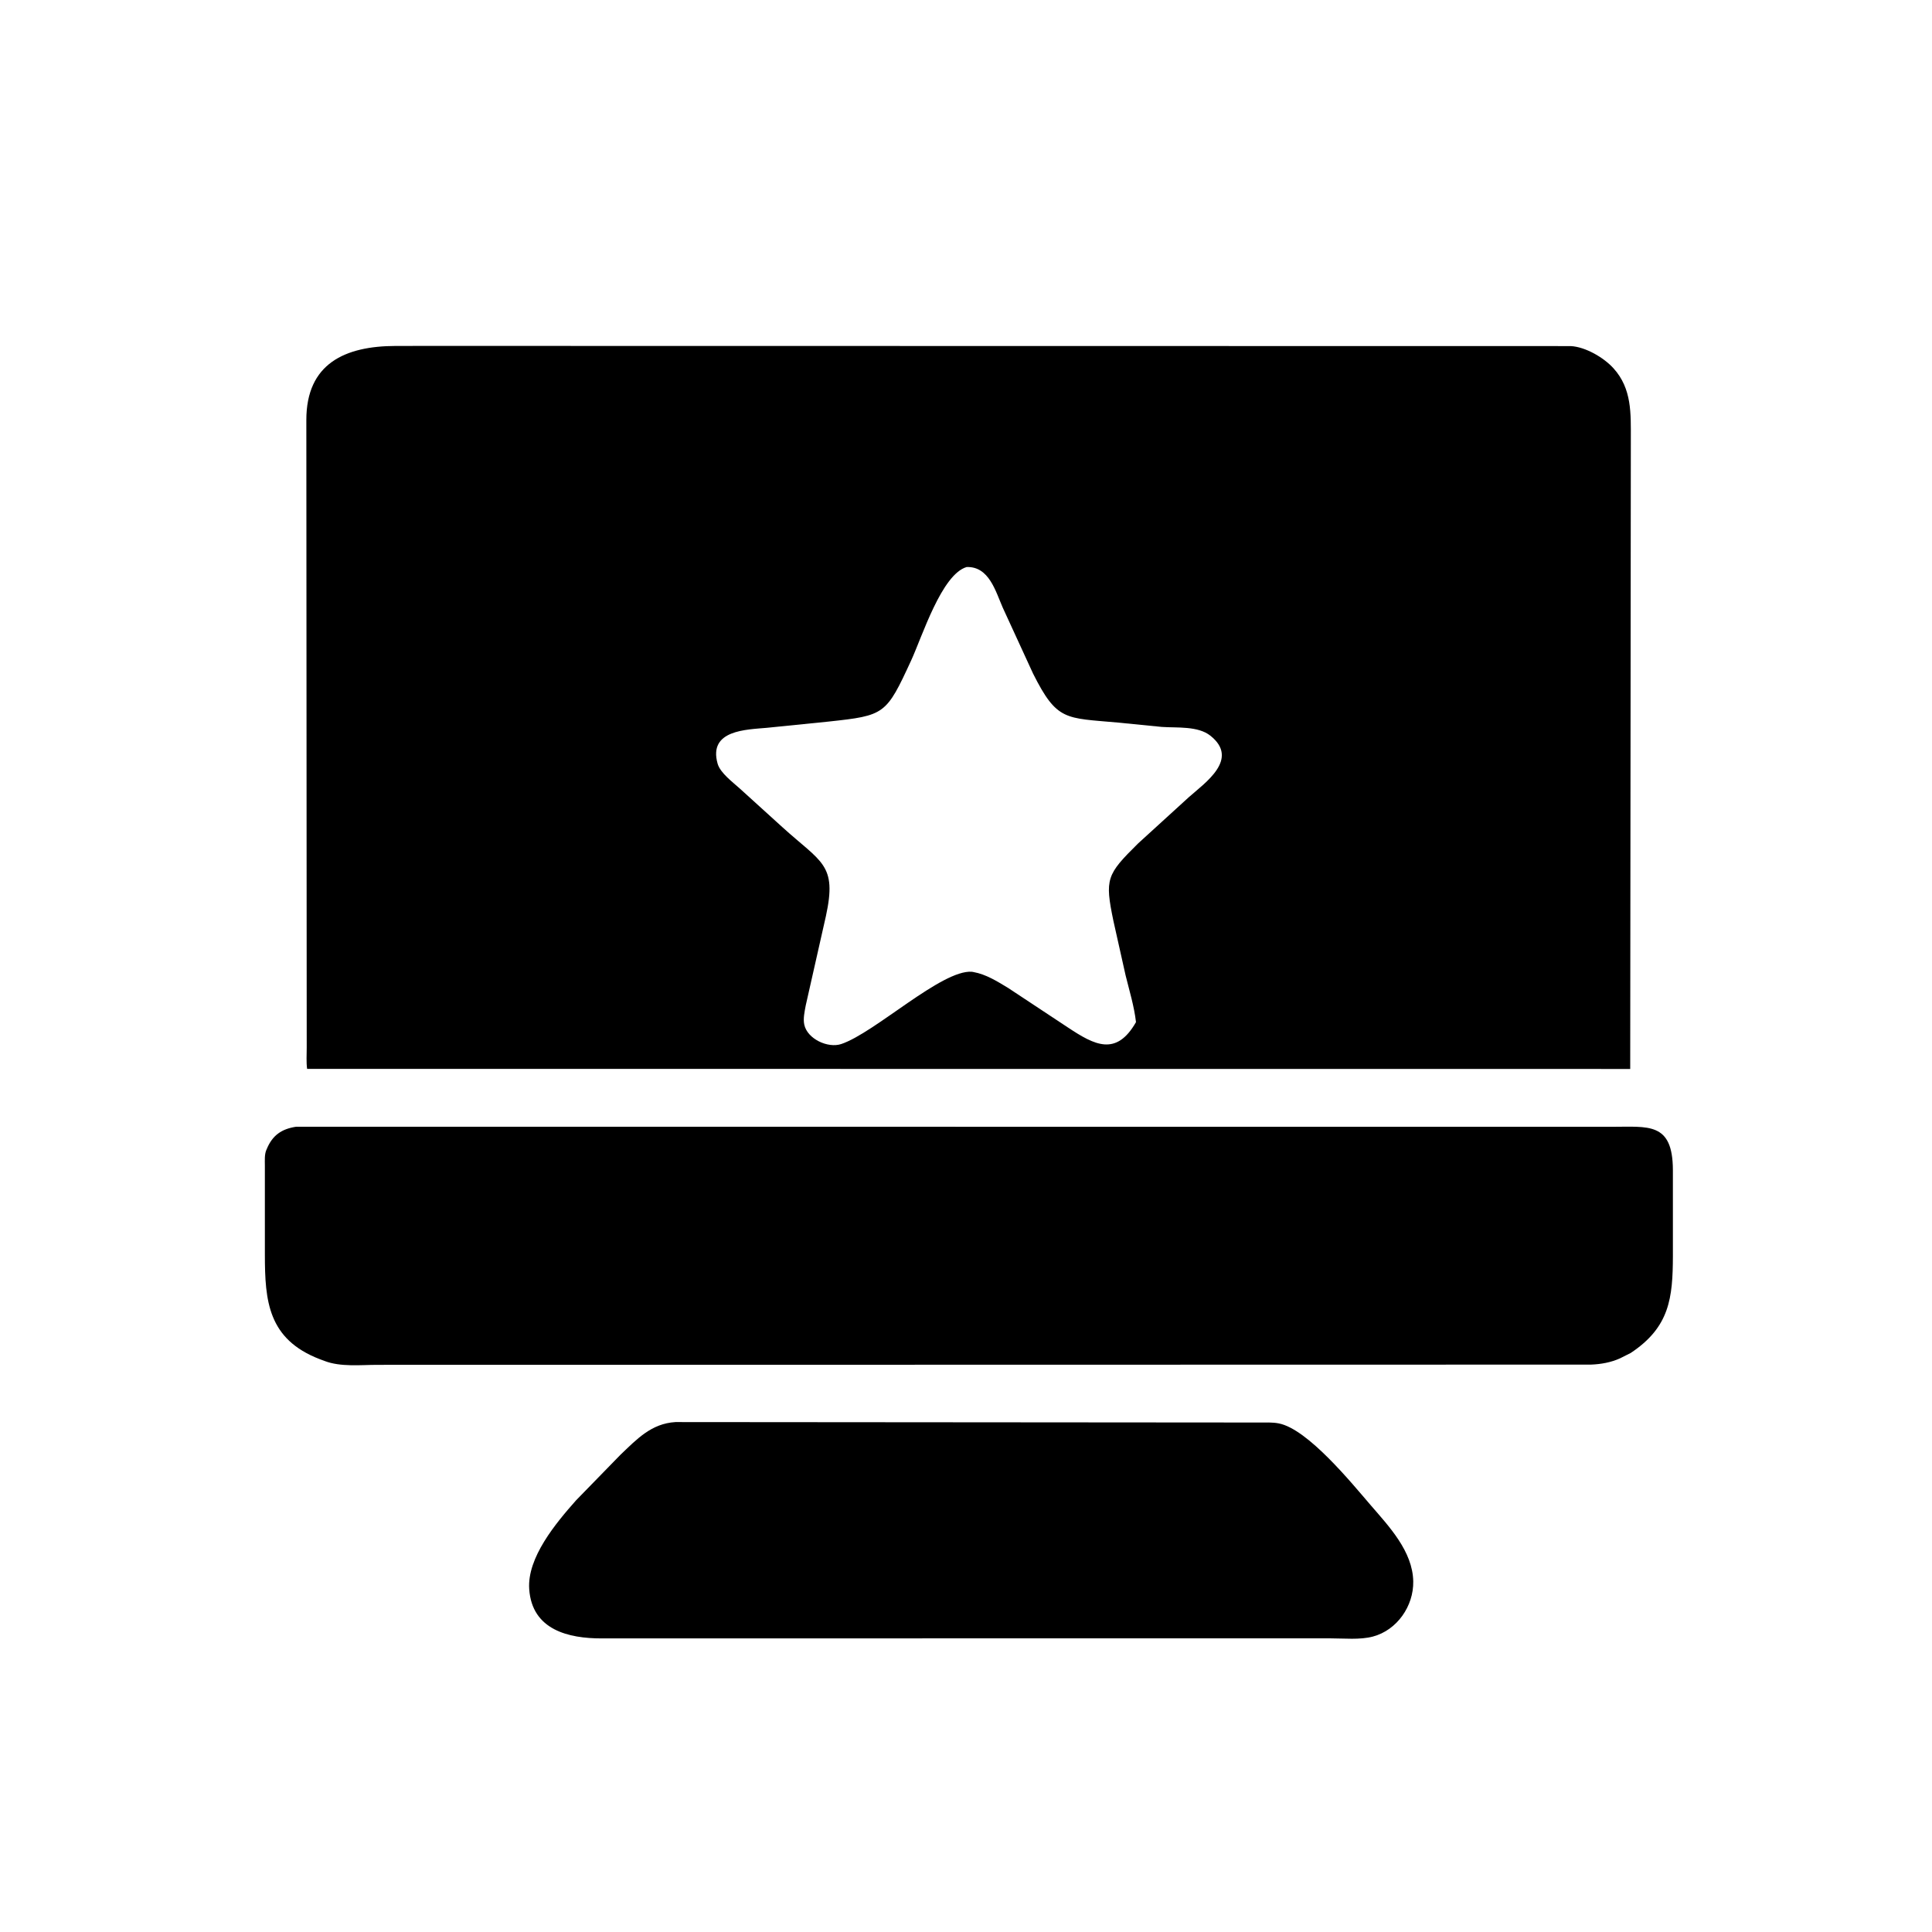 <svg version="1.1" xmlns="http://www.w3.org/2000/svg" style="display: block;" viewBox="0 0 2048 2048" width="640" height="640">
<path transform="translate(0,0)" fill="rgb(0,0,0)" d="M 1597.5 1133.1 L 325.563 1133.08 C 324.55 1125.94 325.151 1117.98 325.133 1110.75 L 324.732 445.5 C 324.578 385.317 365.816 366.857 419.371 366.72 L 459.302 366.677 L 1665.08 366.868 C 1680.62 367.689 1700.02 378.953 1710.39 390.423 C 1730.02 412.142 1728.74 438.388 1728.75 465.469 L 1728.09 1133.16 L 1597.5 1133.1 z M 1024.67 601.079 C 998.126 608.926 977.579 674.695 965.879 700.069 C 939.335 757.635 938.096 758.453 878.224 764.913 L 813.143 771.487 C 791.466 773.484 750.543 773.591 760.701 809.539 C 763.487 819.399 776.955 829.254 784.426 836.066 L 829.021 876.532 C 870.882 914.609 887.543 915.836 875.488 971.146 L 854.11 1065.82 C 852.937 1072.23 851.193 1079.65 852.556 1086.12 C 855.752 1101.29 877.591 1111.44 891.724 1106.73 C 927.328 1094.86 998.29 1027.7 1030.23 1030.11 L 1031.9 1030.4 C 1045.34 1032.84 1056.92 1040.2 1068.47 1047.14 L 1132.18 1089.26 C 1160.14 1107.76 1183.2 1120.24 1204.2 1083.5 C 1202.26 1066.61 1197.22 1050.35 1193.17 1033.89 L 1180.28 976.281 C 1171.01 931.597 1172.92 927.192 1206.4 894.115 L 1260.18 845.072 C 1277.38 829.811 1314.29 804.717 1283.07 779.879 C 1269.86 769.37 1247.63 771.699 1231.6 770.568 L 1184.98 765.948 C 1129.17 760.886 1120.52 764.577 1095.16 714.184 L 1063 644.223 C 1055.28 626.607 1048.4 600.274 1024.67 601.079 z"/>
<path transform="translate(0,0)" fill="rgb(0,0,0)" d="M 1728.6 1434.21 L 1717.27 1439.91 C 1707.53 1444.28 1697.16 1446.12 1686.53 1446.54 L 400.351 1446.79 C 382.453 1446.78 361.124 1449.25 344.037 1442.67 L 338.969 1440.78 C 283.953 1419.62 280.85 1378.83 280.779 1330.24 L 280.767 1235.5 C 280.776 1230.34 280.266 1223.98 282.279 1219.14 L 282.783 1218 C 288.851 1203.31 298.616 1196.7 313.933 1194.38 L 1708.14 1194.46 C 1747.09 1194.53 1773.18 1188.99 1773.33 1240.32 L 1773.34 1331.29 C 1773.22 1375.9 1769.94 1406.82 1728.6 1434.21 z"/>
<path transform="translate(0,0)" fill="rgb(0,0,0)" d="M 1341.5 1736.68 L 637.557 1736.78 C 603.022 1736.8 563.949 1728.01 560.986 1684.5 C 558.705 1651.02 589.25 1614.55 610.667 1590.39 L 657.524 1542.3 C 675.2 1525.43 690.458 1509.01 715.974 1507.46 L 1334.41 1507.93 C 1341.35 1507.95 1348.7 1507.53 1355.53 1508.86 C 1386.38 1514.84 1433.12 1572.52 1452.9 1595.45 C 1472.45 1618.12 1497.54 1644.46 1498.1 1676.37 C 1498.56 1702.48 1480.95 1727.98 1455.37 1734.81 C 1441.58 1738.49 1424.72 1736.71 1410.49 1736.72 L 1341.5 1736.68 z"/>
</svg>
